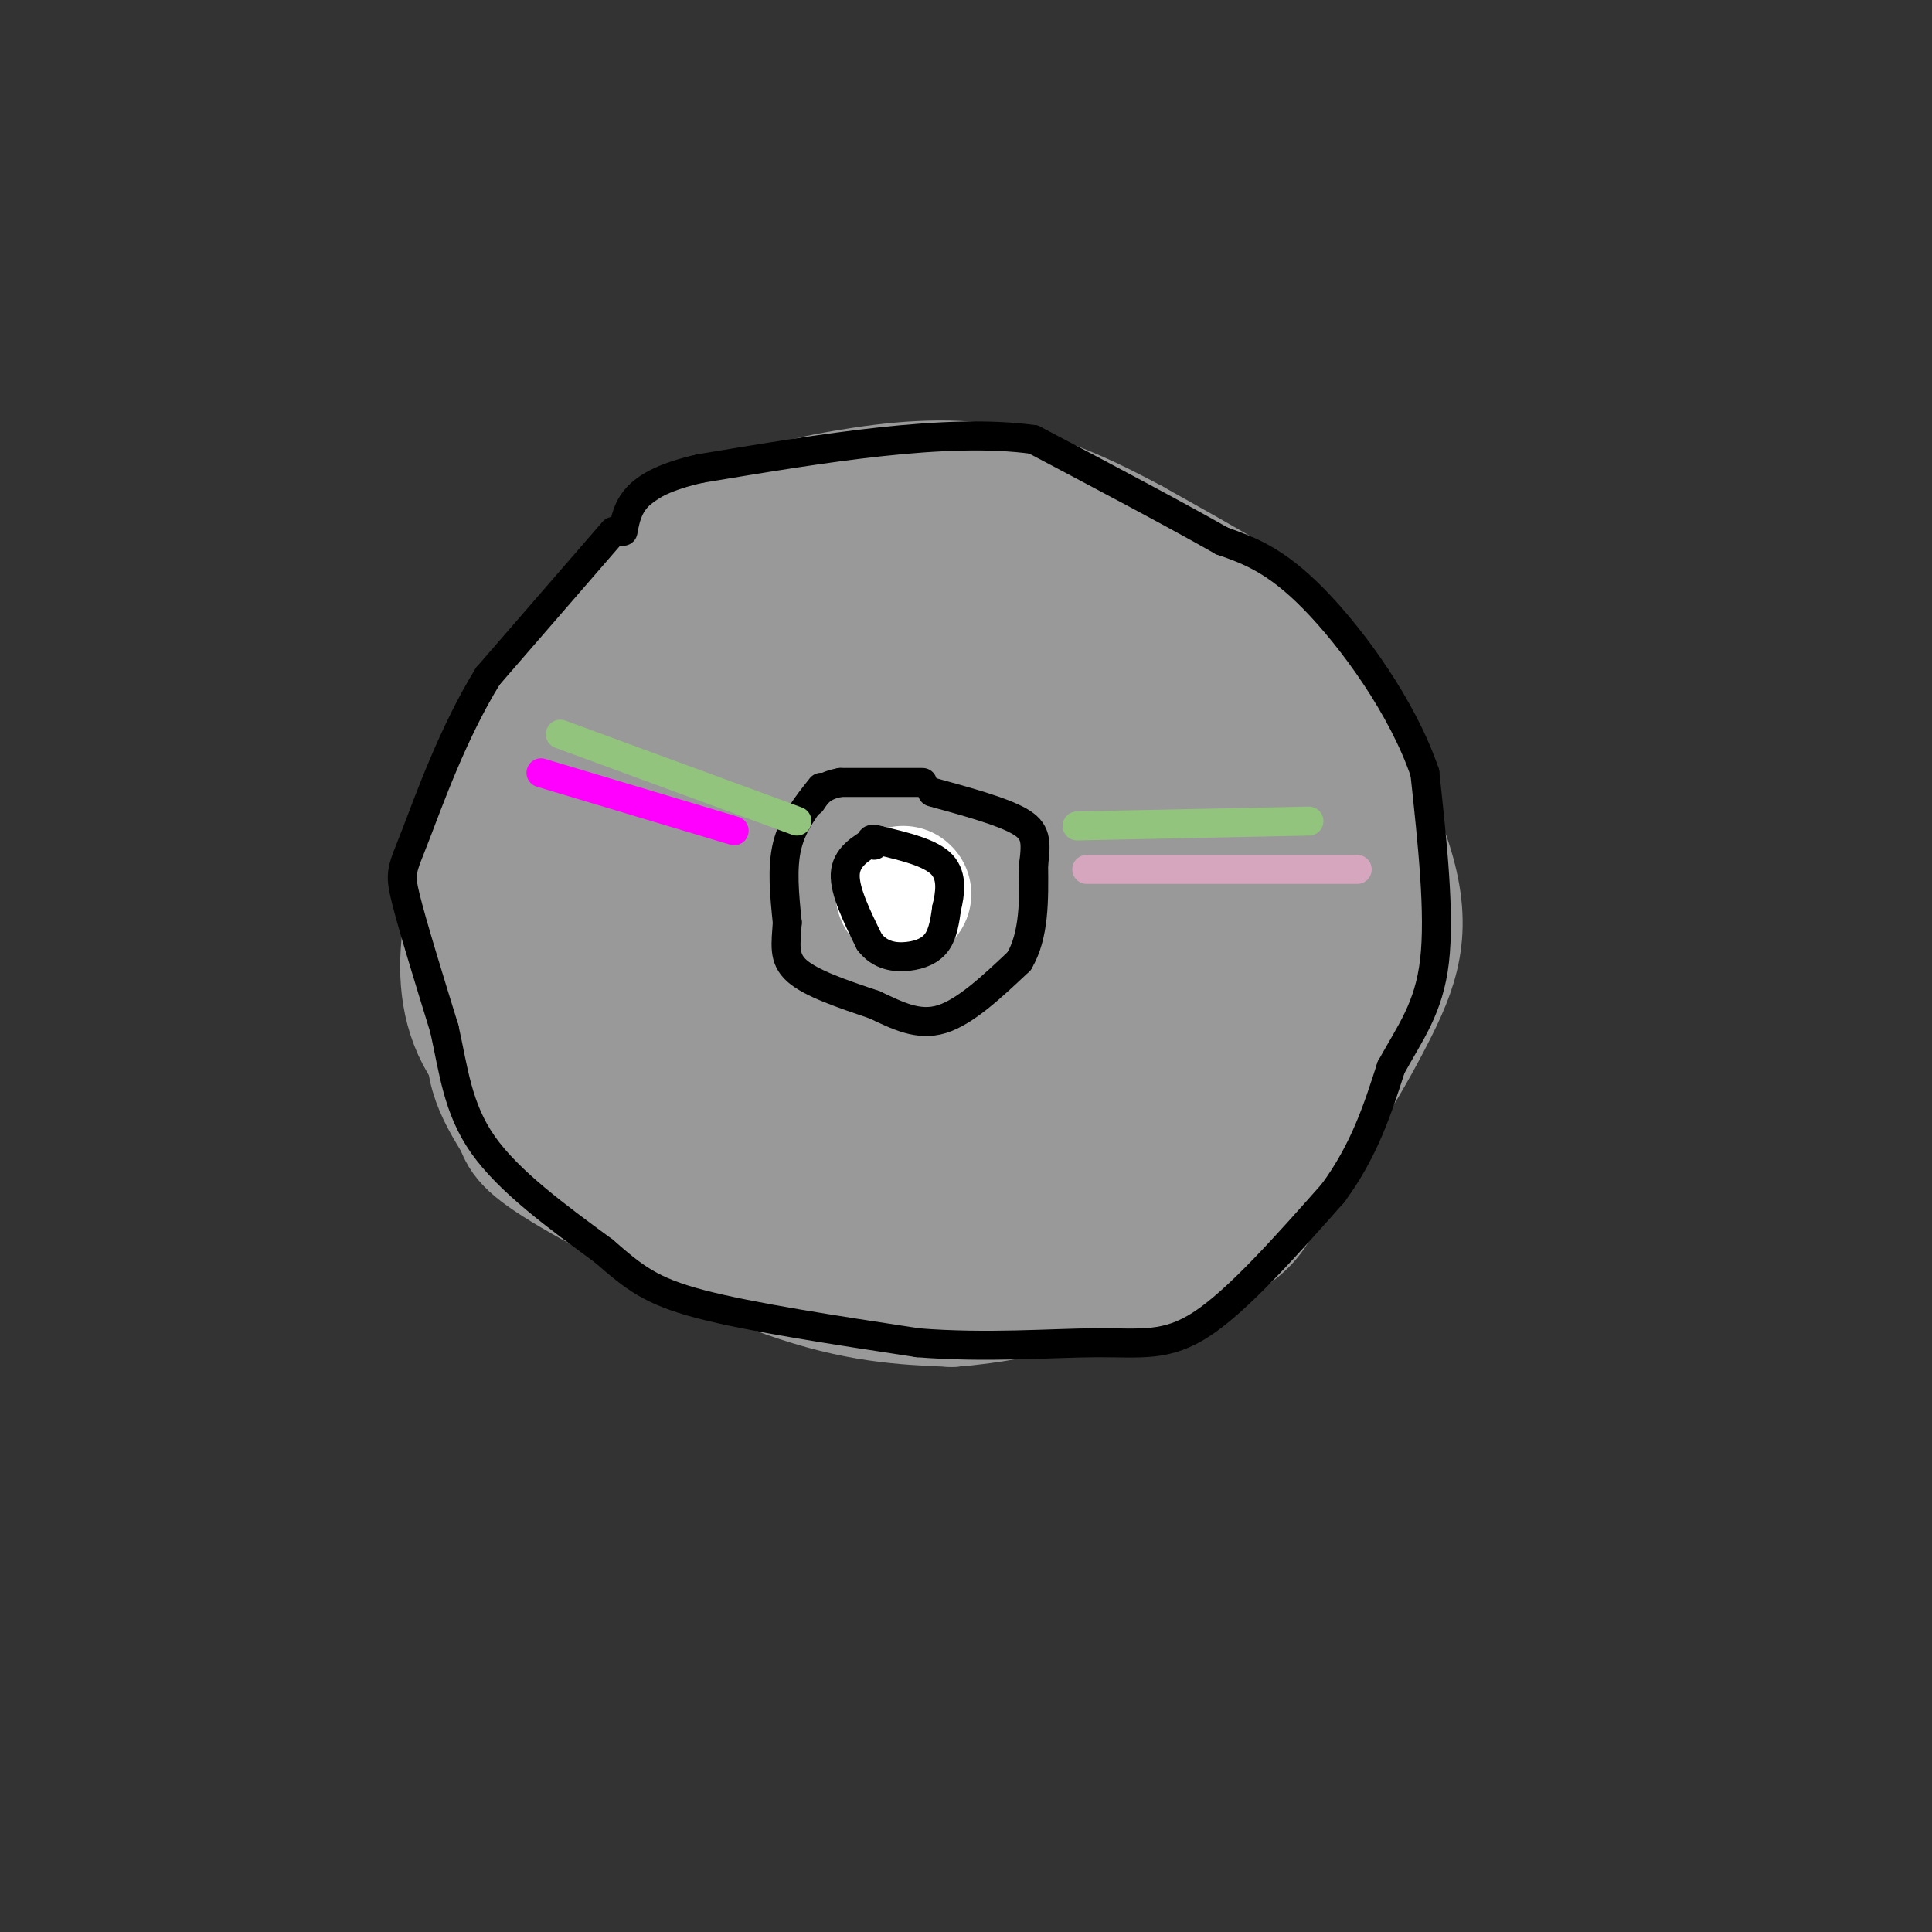 <svg viewBox='0 0 400 400' version='1.1' xmlns='http://www.w3.org/2000/svg' xmlns:xlink='http://www.w3.org/1999/xlink'><rect x="0" y="0" width="400" height="400" fill="#333333" stroke="none"/><g fill='none' stroke='rgb(153,153,153)' stroke-width='28' stroke-linecap='round' stroke-linejoin='round'><path d='M191,141c-7.003,-2.300 -14.006,-4.600 -23,8c-8.994,12.600 -19.978,40.099 -24,53c-4.022,12.901 -1.083,11.204 3,15c4.083,3.796 9.309,13.085 15,17c5.691,3.915 11.845,2.458 18,1'/><path d='M180,235c6.939,1.487 15.288,4.705 25,-2c9.712,-6.705 20.789,-23.333 26,-34c5.211,-10.667 4.557,-15.372 2,-22c-2.557,-6.628 -7.016,-15.179 -11,-20c-3.984,-4.821 -7.492,-5.910 -11,-7'/><path d='M211,150c-6.941,-1.138 -18.794,-0.482 -27,2c-8.206,2.482 -12.765,6.789 -19,11c-6.235,4.211 -14.145,8.325 -18,17c-3.855,8.675 -3.653,21.913 -3,29c0.653,7.087 1.758,8.025 7,9c5.242,0.975 14.621,1.988 24,3'/><path d='M175,221c7.352,-0.292 13.734,-2.522 18,-5c4.266,-2.478 6.418,-5.206 9,-9c2.582,-3.794 5.595,-8.656 6,-14c0.405,-5.344 -1.797,-11.172 -4,-17'/><path d='M204,176c-1.907,-3.746 -4.676,-4.612 -8,-5c-3.324,-0.388 -7.203,-0.297 -13,3c-5.797,3.297 -13.514,9.799 -17,15c-3.486,5.201 -2.743,9.100 -2,13'/><path d='M164,202c0.833,3.690 3.917,6.417 9,8c5.083,1.583 12.167,2.024 17,0c4.833,-2.024 7.417,-6.512 10,-11'/><path d='M200,199c2.000,-2.667 2.000,-3.833 2,-5'/><path d='M195,186c-7.165,-1.523 -14.331,-3.047 -17,-1c-2.669,2.047 -0.843,7.664 1,11c1.843,3.336 3.702,4.391 10,3c6.298,-1.391 17.036,-5.226 22,-12c4.964,-6.774 4.155,-16.486 4,-21c-0.155,-4.514 0.343,-3.831 -4,-8c-4.343,-4.169 -13.527,-13.191 -21,-18c-7.473,-4.809 -13.237,-5.404 -19,-6'/><path d='M171,134c-6.634,0.374 -13.720,4.309 -21,12c-7.280,7.691 -14.756,19.139 -18,26c-3.244,6.861 -2.257,9.134 0,15c2.257,5.866 5.784,15.323 11,22c5.216,6.677 12.120,10.573 24,13c11.880,2.427 28.737,3.384 39,3c10.263,-0.384 13.932,-2.110 21,-6c7.068,-3.890 17.534,-9.945 28,-16'/><path d='M255,203c7.285,-8.030 11.499,-20.106 13,-29c1.501,-8.894 0.291,-14.606 -1,-20c-1.291,-5.394 -2.662,-10.469 -8,-17c-5.338,-6.531 -14.641,-14.519 -24,-20c-9.359,-5.481 -18.773,-8.457 -25,-10c-6.227,-1.543 -9.267,-1.653 -17,-1c-7.733,0.653 -20.161,2.070 -27,3c-6.839,0.930 -8.091,1.373 -15,10c-6.909,8.627 -19.476,25.438 -26,37c-6.524,11.562 -7.007,17.875 -7,24c0.007,6.125 0.503,12.063 1,18'/><path d='M119,198c4.159,9.708 14.057,24.978 28,37c13.943,12.022 31.931,20.796 43,25c11.069,4.204 15.219,3.838 21,3c5.781,-0.838 13.194,-2.149 22,-5c8.806,-2.851 19.004,-7.243 28,-16c8.996,-8.757 16.789,-21.880 22,-32c5.211,-10.120 7.840,-17.238 4,-30c-3.840,-12.762 -14.149,-31.167 -20,-41c-5.851,-9.833 -7.243,-11.095 -12,-14c-4.757,-2.905 -12.878,-7.452 -21,-12'/><path d='M234,113c-8.075,-4.330 -17.762,-9.157 -28,-11c-10.238,-1.843 -21.027,-0.704 -31,1c-9.973,1.704 -19.130,3.973 -31,12c-11.870,8.027 -26.454,21.811 -33,31c-6.546,9.189 -5.054,13.783 -8,25c-2.946,11.217 -10.332,29.059 -3,43c7.332,13.941 29.380,23.983 45,29c15.620,5.017 24.810,5.008 34,5'/><path d='M179,248c10.011,1.020 18.040,1.070 26,0c7.960,-1.070 15.852,-3.261 22,-7c6.148,-3.739 10.554,-9.027 14,-13c3.446,-3.973 5.934,-6.632 7,-13c1.066,-6.368 0.710,-16.445 -3,-27c-3.710,-10.555 -10.774,-21.587 -16,-28c-5.226,-6.413 -8.613,-8.206 -12,-10'/><path d='M217,150c-2.912,-3.506 -4.193,-7.270 -13,-12c-8.807,-4.730 -25.140,-10.427 -28,-14c-2.860,-3.573 7.754,-5.021 18,-1c10.246,4.021 20.123,13.510 30,23'/><path d='M224,146c4.702,1.464 1.458,-6.375 5,3c3.542,9.375 13.869,35.964 18,45c4.131,9.036 2.065,0.518 0,-8'/><path d='M247,186c1.225,-4.686 4.287,-12.400 0,-22c-4.287,-9.600 -15.923,-21.085 -13,-18c2.923,3.085 20.407,20.738 29,34c8.593,13.262 8.297,22.131 8,31'/><path d='M271,211c-4.810,15.060 -20.833,37.208 -30,47c-9.167,9.792 -11.476,7.226 -16,6c-4.524,-1.226 -11.262,-1.113 -18,-1'/><path d='M207,263c-8.810,0.321 -21.833,1.625 -32,1c-10.167,-0.625 -17.476,-3.179 -24,-7c-6.524,-3.821 -12.262,-8.911 -18,-14'/><path d='M133,243c-8.311,-5.333 -20.089,-11.667 -25,-18c-4.911,-6.333 -2.956,-12.667 -1,-19'/><path d='M107,206c-1.000,-2.345 -3.000,1.292 -4,5c-1.000,3.708 -1.000,7.488 0,11c1.000,3.512 3.000,6.756 5,10'/><path d='M108,232c1.048,2.631 1.167,4.208 11,10c9.833,5.792 29.381,15.798 44,21c14.619,5.202 24.310,5.601 34,6'/><path d='M197,269c14.500,-1.000 33.750,-6.500 53,-12'/><path d='M250,257c10.667,-4.833 10.833,-10.917 11,-17'/><path d='M227,128c0.000,0.000 0.000,3.000 0,3'/></g>
<g fill='none' stroke='rgb(255,255,255)' stroke-width='28' stroke-linecap='round' stroke-linejoin='round'><path d='M187,185c0.000,0.000 0.100,0.100 0.1,0.1'/></g>
<g fill='none' stroke='rgb(0,0,0)' stroke-width='6' stroke-linecap='round' stroke-linejoin='round'><path d='M181,174c-2.917,1.750 -5.833,3.500 -6,7c-0.167,3.500 2.417,8.750 5,14'/><path d='M180,195c2.250,2.940 5.375,3.292 8,3c2.625,-0.292 4.750,-1.226 6,-3c1.250,-1.774 1.625,-4.387 2,-7'/><path d='M196,188c0.667,-2.867 1.333,-6.533 -1,-9c-2.333,-2.467 -7.667,-3.733 -13,-5'/><path d='M182,174c-2.333,-0.667 -1.667,0.167 -1,1'/><path d='M170,163c-2.917,3.667 -5.833,7.333 -7,12c-1.167,4.667 -0.583,10.333 0,16'/><path d='M163,191c-0.267,4.400 -0.933,7.400 2,10c2.933,2.600 9.467,4.800 16,7'/><path d='M181,208c4.889,2.289 9.111,4.511 14,3c4.889,-1.511 10.444,-6.756 16,-12'/><path d='M211,199c3.167,-5.333 3.083,-12.667 3,-20'/><path d='M214,179c0.600,-4.844 0.600,-6.956 -3,-9c-3.600,-2.044 -10.800,-4.022 -18,-6'/><path d='M191,162c0.000,0.000 -17.000,0.000 -17,0'/><path d='M174,162c-3.833,0.667 -4.917,2.333 -6,4'/><path d='M127,110c0.000,0.000 -26.000,30.000 -26,30'/><path d='M101,140c-7.202,11.655 -12.208,25.792 -15,33c-2.792,7.208 -3.369,7.488 -2,13c1.369,5.512 4.685,16.256 8,27'/><path d='M92,213c1.911,8.556 2.689,16.444 8,24c5.311,7.556 15.156,14.778 25,22'/><path d='M125,259c6.333,5.511 9.667,8.289 20,11c10.333,2.711 27.667,5.356 45,8'/><path d='M190,278c14.345,1.155 27.708,0.042 37,0c9.292,-0.042 14.512,0.988 22,-4c7.488,-4.988 17.244,-15.994 27,-27'/><path d='M276,247c6.500,-8.833 9.250,-17.417 12,-26'/><path d='M288,221c3.956,-7.200 7.844,-12.200 9,-22c1.156,-9.800 -0.422,-24.400 -2,-39'/><path d='M295,160c-4.578,-13.533 -15.022,-27.867 -23,-36c-7.978,-8.133 -13.489,-10.067 -19,-12'/><path d='M253,112c-9.667,-5.500 -24.333,-13.250 -39,-21'/><path d='M214,91c-18.000,-2.500 -43.500,1.750 -69,6'/><path d='M145,97c-14.167,3.167 -15.083,8.083 -16,13'/></g>
<g fill='none' stroke='rgb(255,0,255)' stroke-width='6' stroke-linecap='round' stroke-linejoin='round'><path d='M152,172c0.000,0.000 -40.000,-12.000 -40,-12'/></g>
<g fill='none' stroke='rgb(147,196,125)' stroke-width='6' stroke-linecap='round' stroke-linejoin='round'><path d='M116,152c0.000,0.000 49.000,18.000 49,18'/><path d='M223,171c0.000,0.000 48.000,-1.000 48,-1'/></g>
<g fill='none' stroke='rgb(213,166,189)' stroke-width='6' stroke-linecap='round' stroke-linejoin='round'><path d='M225,180c0.000,0.000 56.000,0.000 56,0'/></g>
</svg>